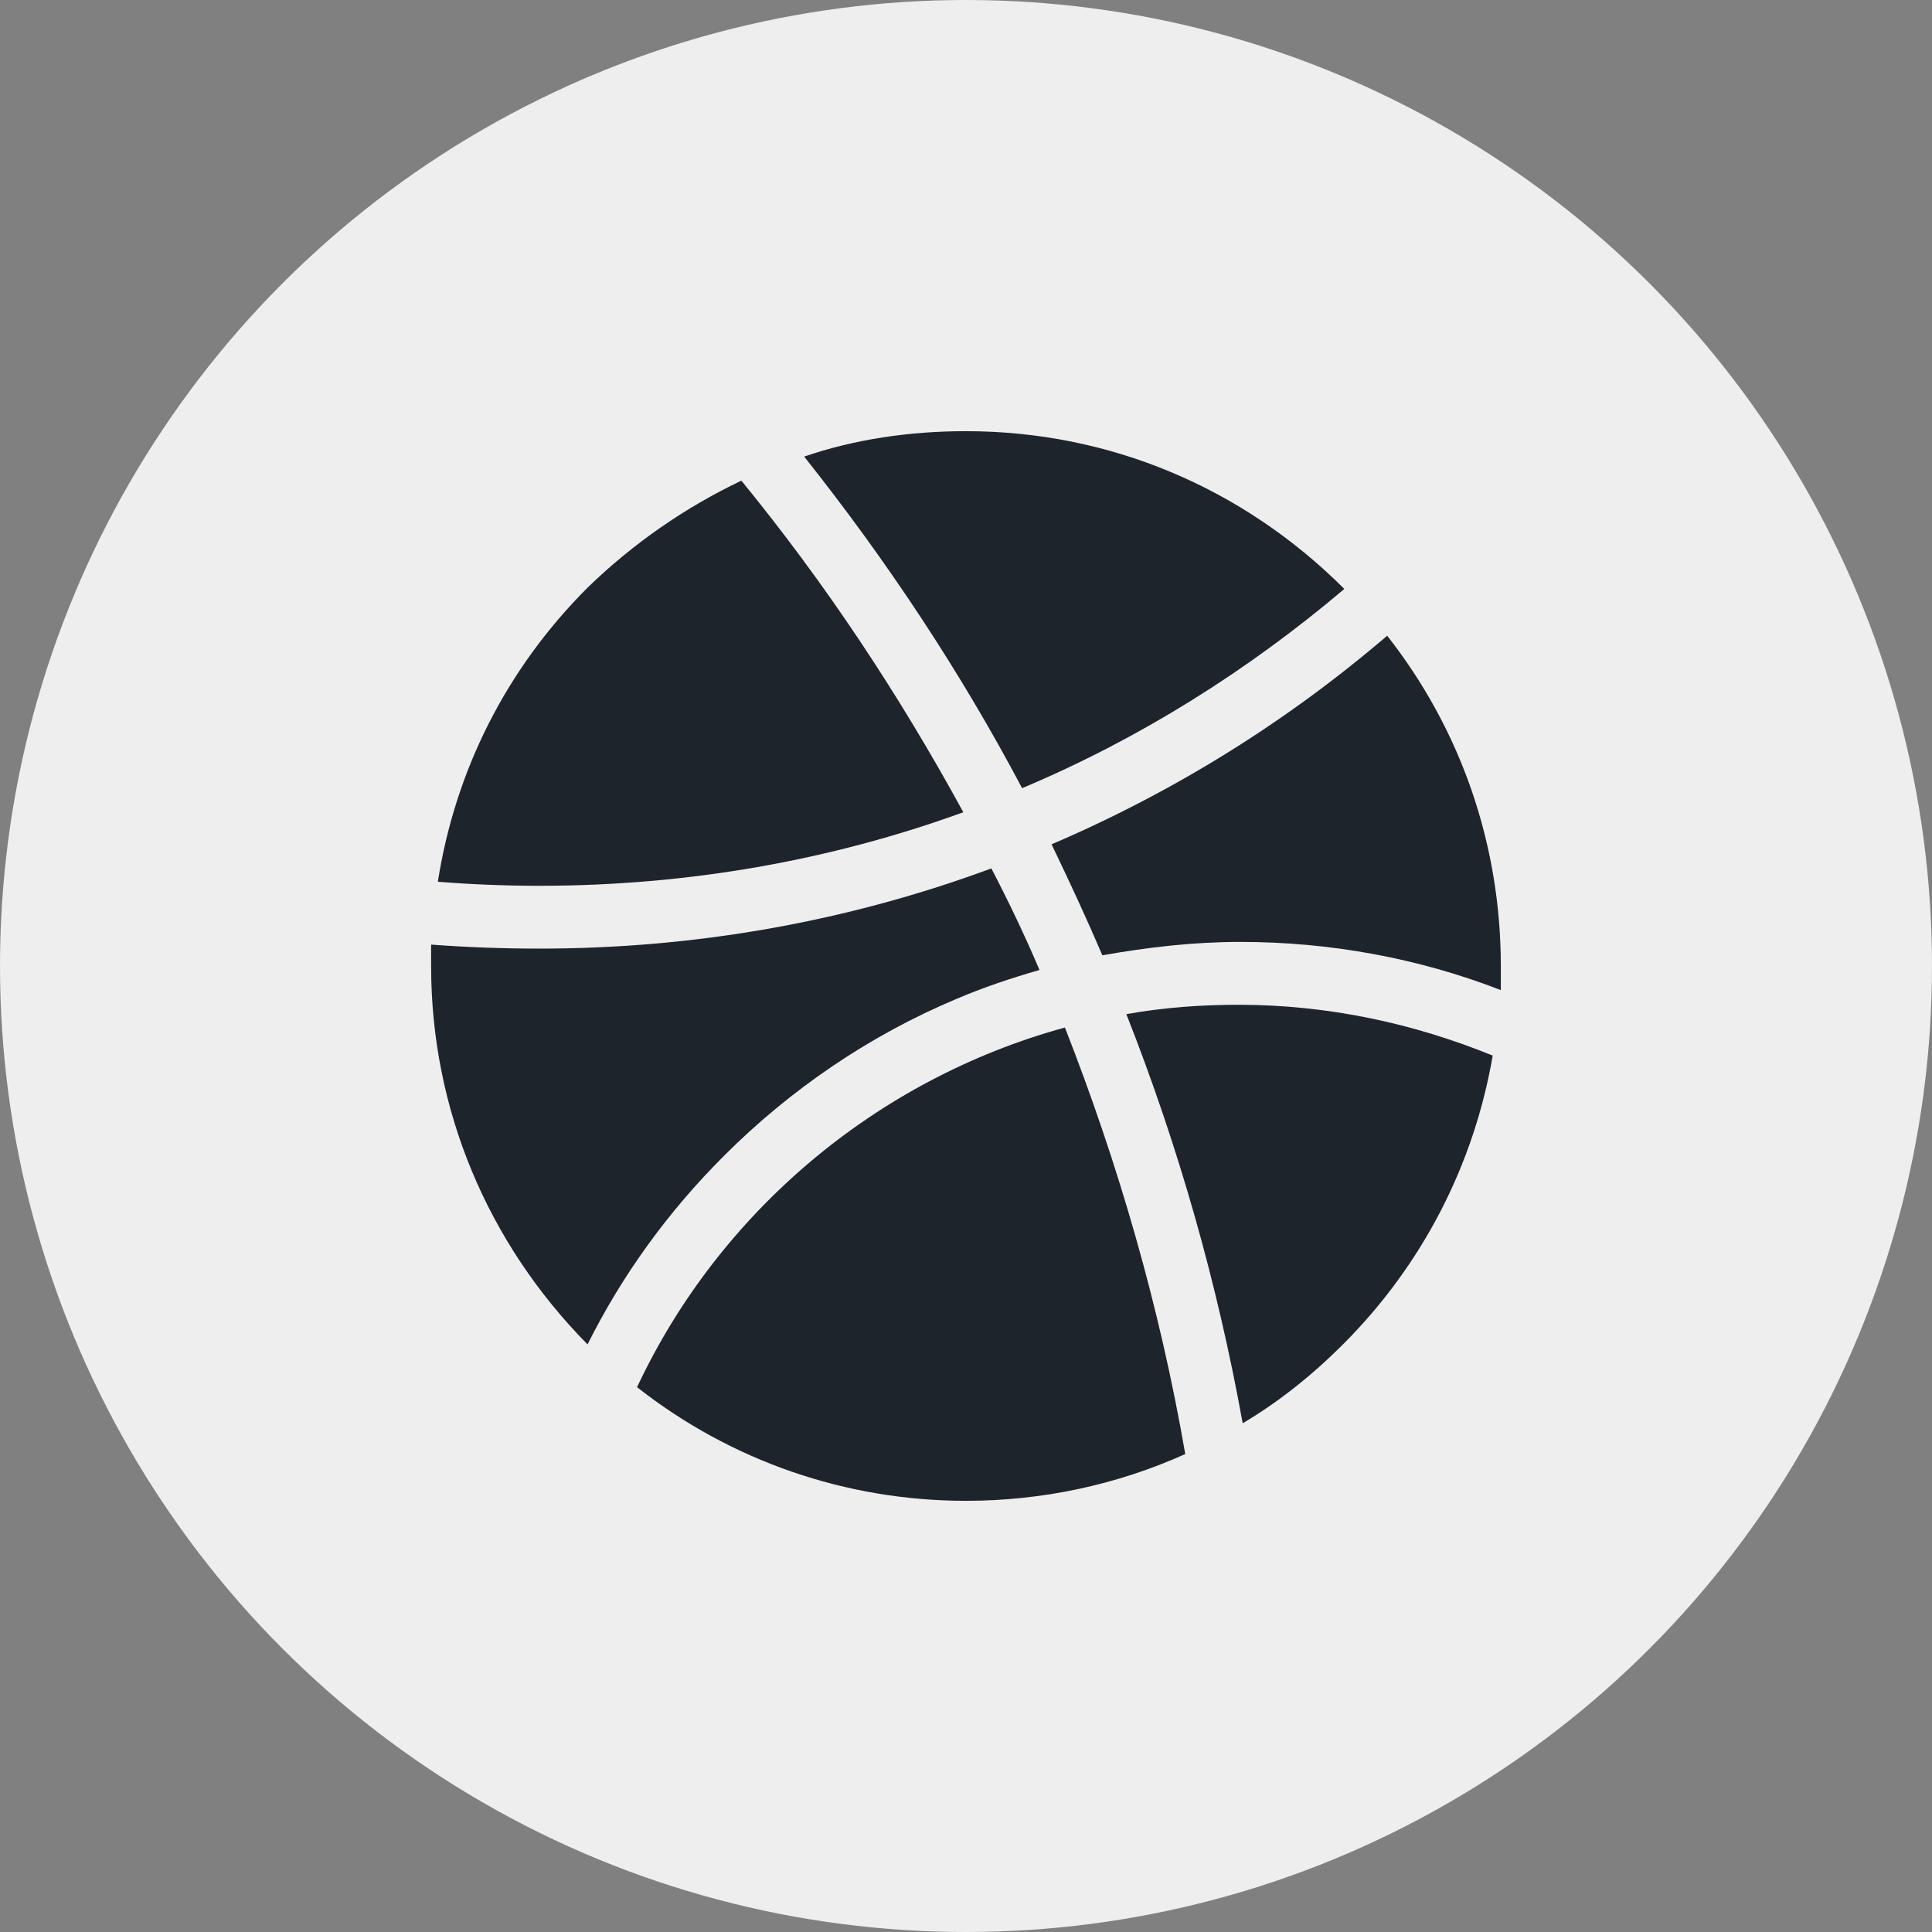 <?xml version="1.0" encoding="UTF-8"?> <svg xmlns="http://www.w3.org/2000/svg" width="56" height="56" viewBox="0 0 56 56" fill="none"><rect x="0" y="0" width="56" height="56" fill="#808080" stroke="none"/><circle cx="28" cy="28" r="28" fill="#EEEEEE"></circle><g clip-path="url(#clip0_6541_1005)"><path d="M32.648 29.395C34.16 33.232 35.284 37.185 36.02 41.254C37.067 40.634 38.035 39.859 38.927 38.968C41.252 36.642 42.725 33.736 43.267 30.597C40.981 29.666 38.501 29.124 35.904 29.124C34.819 29.124 33.734 29.201 32.648 29.395Z" fill="#1D242C"></path><path d="M38.966 17.071C38.966 17.032 38.966 17.032 38.966 17.071C36.02 14.126 32.145 12.498 27.998 12.498C26.37 12.498 24.781 12.73 23.309 13.234C25.711 16.257 27.843 19.474 29.626 22.846C33.036 21.412 36.175 19.435 38.966 17.071Z" fill="#1D242C"></path><path d="M40.208 18.427C37.263 20.947 34.007 22.962 30.48 24.473C30.984 25.52 31.488 26.605 31.953 27.69C33.271 27.457 34.589 27.302 35.945 27.302C38.542 27.302 41.099 27.767 43.502 28.698C43.502 28.465 43.502 28.233 43.502 28C43.502 24.473 42.34 21.14 40.208 18.427Z" fill="#1D242C"></path><path d="M18.465 40.208C21.178 42.34 24.511 43.502 27.999 43.502C30.208 43.502 32.378 43.037 34.355 42.146C33.618 37.883 32.417 33.736 30.867 29.783C25.363 31.294 20.829 35.17 18.465 40.208Z" fill="#1D242C"></path><path d="M27.688 28.969C28.502 28.62 29.316 28.349 30.13 28.116C29.704 27.109 29.238 26.14 28.735 25.171C24.549 26.721 20.131 27.496 15.635 27.496C14.589 27.496 13.543 27.457 12.496 27.38V28C12.496 32.147 14.124 36.023 17.03 38.968C18.038 36.953 19.356 35.131 20.984 33.503C22.921 31.566 25.208 30.015 27.688 28.969Z" fill="#1D242C"></path><path d="M27.922 23.543C26.062 20.133 23.93 16.916 21.489 13.932C19.861 14.707 18.35 15.753 17.032 17.032C14.668 19.396 13.195 22.342 12.691 25.558C13.66 25.636 14.668 25.675 15.637 25.675C19.939 25.675 24.085 24.938 27.922 23.543Z" fill="#1D242C"></path></g><defs><clipPath id="clip0_6541_1005"><rect width="32" height="32" fill="white" transform="translate(12 12)"></rect></clipPath></defs></svg> 